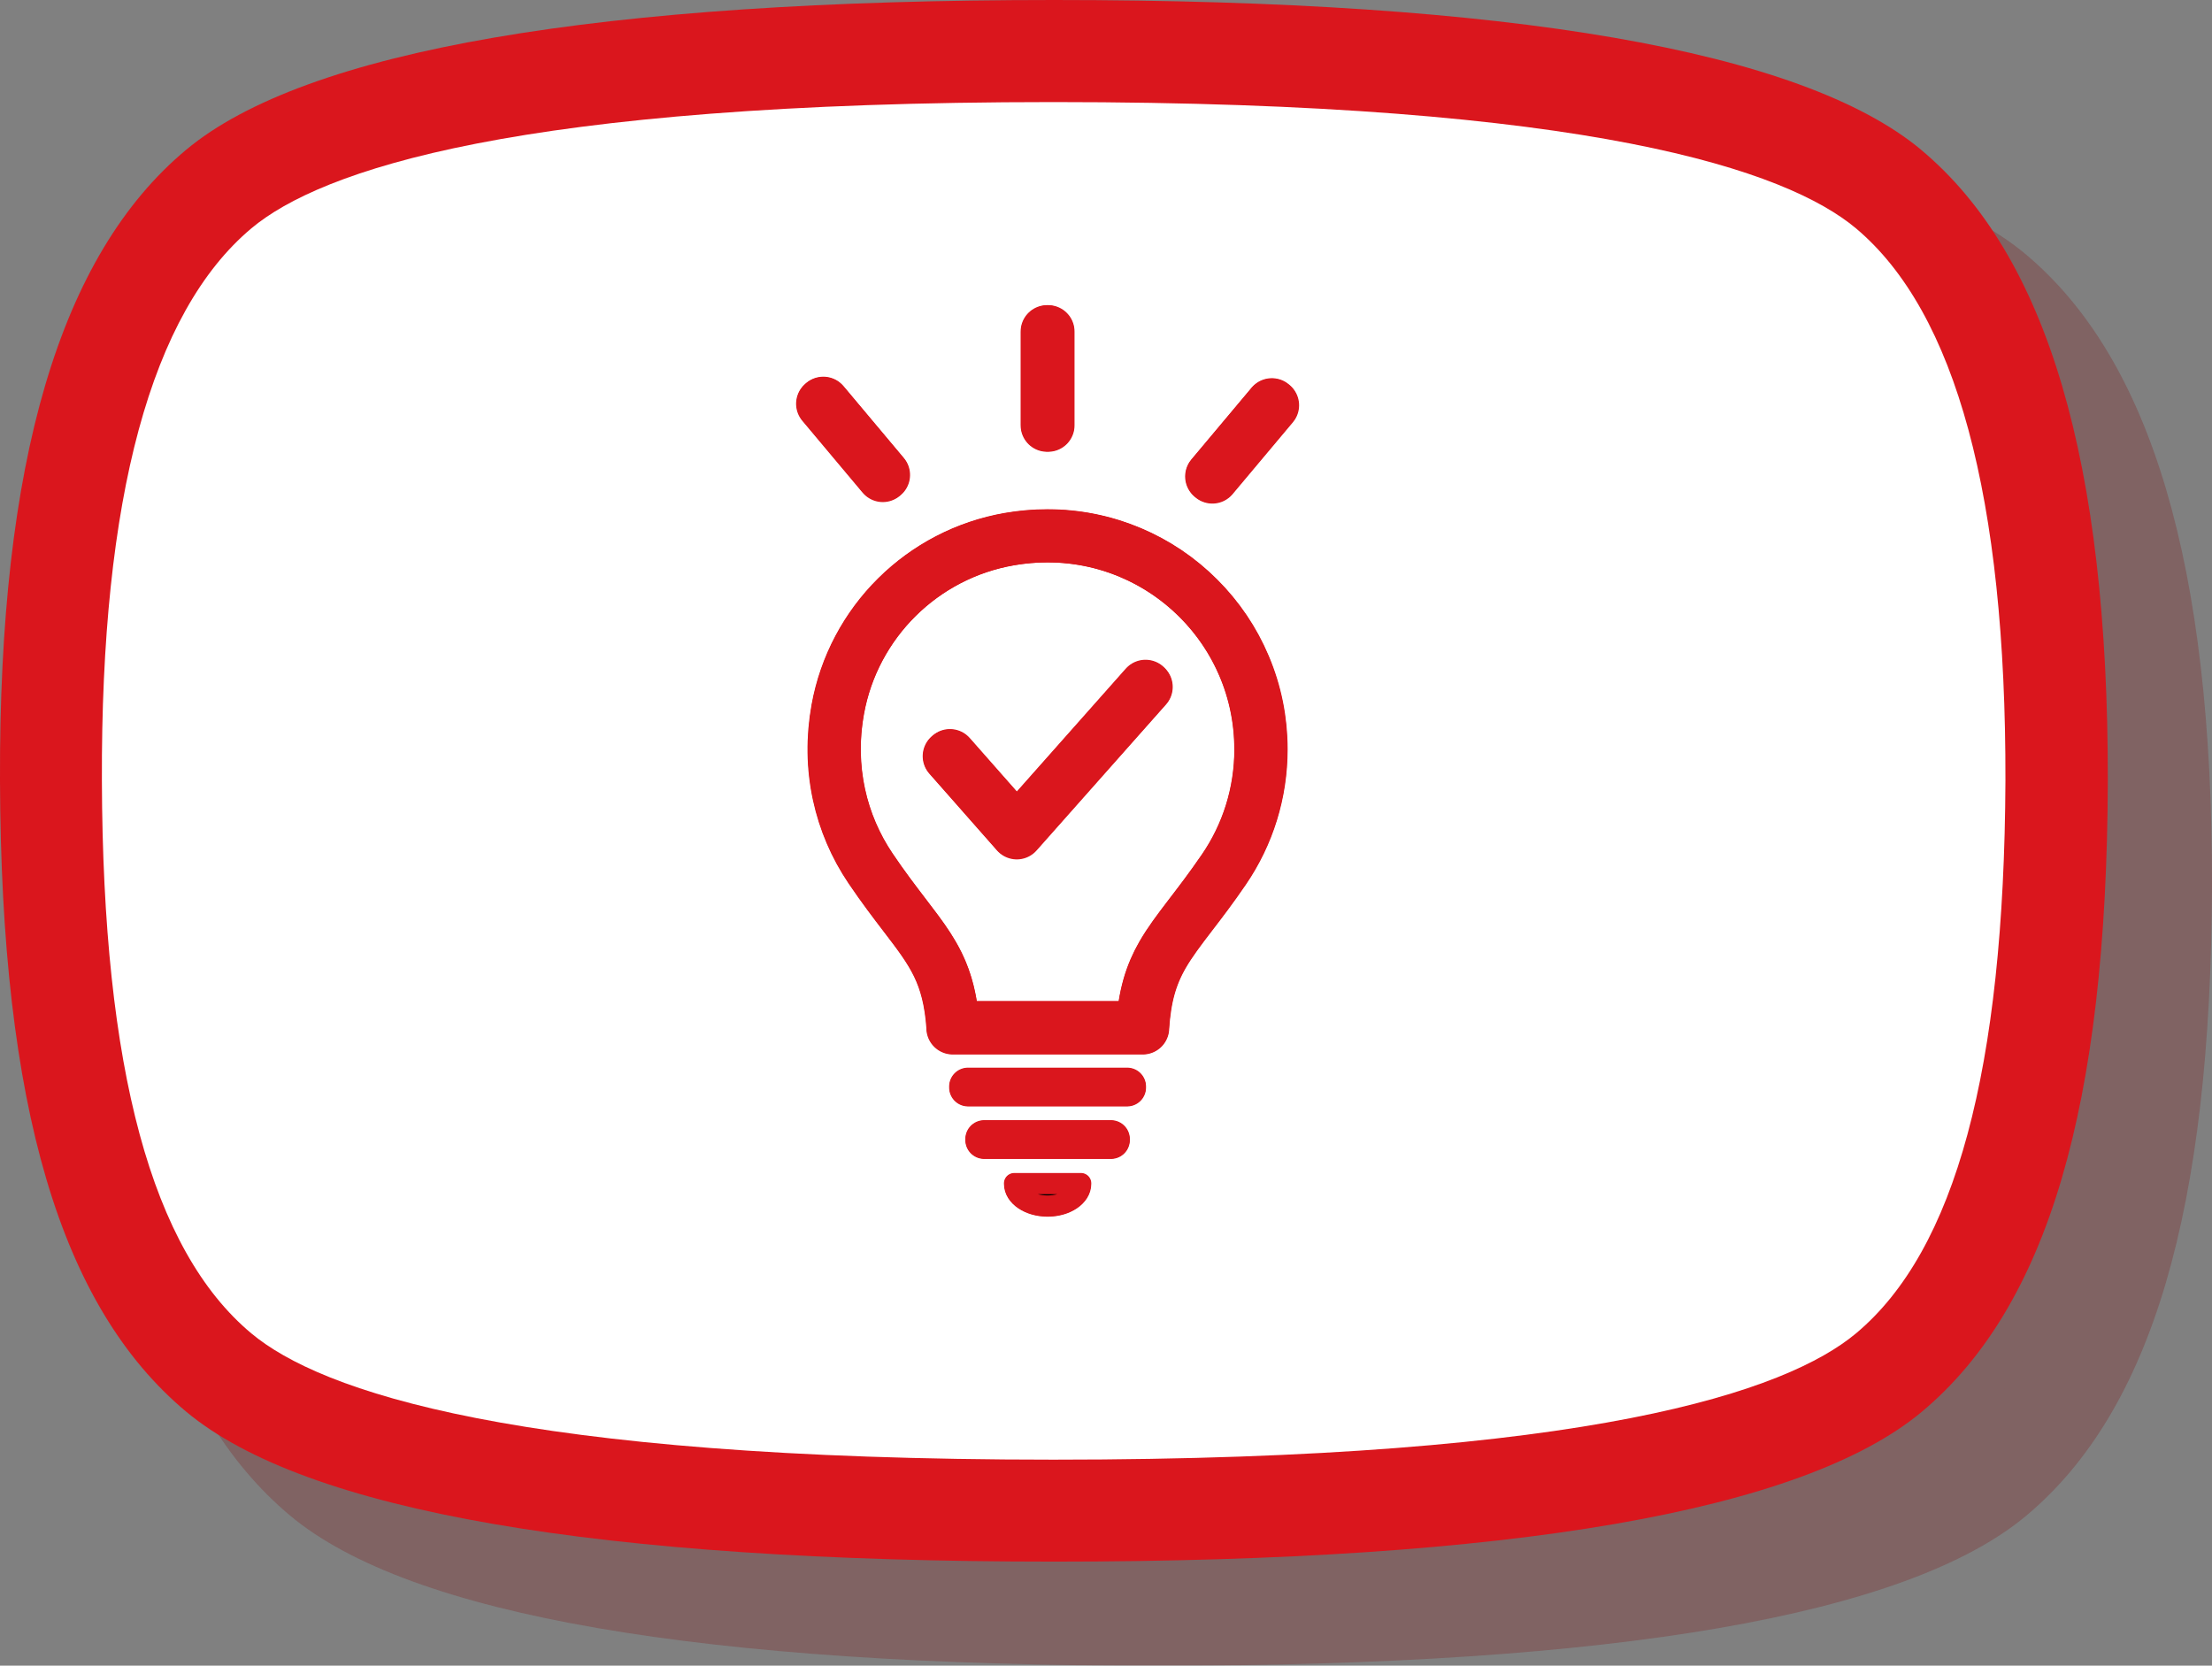 <?xml version="1.0" encoding="UTF-8"?>
<svg xmlns="http://www.w3.org/2000/svg" viewBox="0 0 3584.1 2699">
  <rect x="0" y="0" width="3584.1" height="2699" fill="#808080" stroke="none"/>
  <defs>
    <style>
      .cls-1 {
        fill: #fff;
      }

      .cls-2 {
        fill: #7e1d1e;
      }

      .cls-3 {
        fill: #da161d;
      }

      .cls-4 {
        stroke-width: 85.5px;
      }

      .cls-4, .cls-5, .cls-6 {
        stroke: #da161d;
        stroke-linecap: round;
        stroke-linejoin: round;
      }

      .cls-4, .cls-6 {
        fill: none;
      }

      .cls-7 {
        opacity: .3;
      }

      .cls-5 {
        stroke-width: 33.4px;
      }

      .cls-6 {
        stroke-width: 61px;
      }
    </style>
  </defs>
  <g id="_レイヤー_1" data-name="レイヤー 1">
    <g id="_レイヤー_2" data-name="レイヤー 2">
      <g id="_レイヤー_1-2" data-name="レイヤー 1-2">
        <g class="cls-7">
          <path class="cls-2" d="M3281.5,411.4c-193.2-160.9-666.7-242.7-1404.8-242.7S663.4,250.3,470.3,411.4c-204.7,170.8-303.4,505.4-301.5,1022.5,1.7,527.2,97.6,851.7,301.5,1022.1,193.2,161.5,666.1,243.1,1406.5,243.1s1212.7-81.6,1405.8-242.7c203.9-170.4,299.8-495.1,301.5-1022.1,.6-517.5-98.1-852.1-302.6-1022.9Z"/>
          <path class="cls-2" d="M3175.8,2329.4c-111.8,93.2-428.3,204.5-1300.2,204.5s-1187.8-111.3-1299.5-204.5c-161.5-134.7-240.8-427.6-242.3-895.5-1.7-458.8,79.9-759.1,242.3-895.3,111.8-93.4,428.1-204.5,1299.5-204.5s1188.4,111.1,1300.2,204.5c162.2,136.2,243.3,436.3,242.3,895.3-2.1,467.9-81,760.8-242.3,895.5Z"/>
        </g>
        <path class="cls-3" d="M3112.8,242.7C2919.6,81.8,2446,0,1708,0S494.7,81.6,301.6,242.7C96.8,413.5-1.9,748.1,0,1265.2c1.7,527.2,97.6,851.7,301.5,1022.1,193.2,161.5,666.1,243.1,1406.5,243.1s1212.7-81.6,1405.8-242.7c203.9-170.4,299.8-495.1,301.5-1022.1,.6-517.5-98.1-852.1-302.6-1022.9Z"/>
        <path class="cls-1" d="M3007.1,2160.7c-111.8,93.2-428.3,204.5-1300.2,204.5s-1187.8-111.3-1299.5-204.5c-161.5-134.7-240.8-427.6-242.3-895.5-1.7-458.8,79.9-759.1,242.3-895.3,111.8-93.4,428.1-204.5,1299.5-204.5s1188.4,111.1,1300.2,204.5c162.2,136.2,243.3,436.3,242.3,895.3-2.1,467.9-81,760.8-242.3,895.5Z"/>
      </g>
    </g>
  </g>
  <g id="_レイヤー_2-2" data-name="レイヤー 2">
    <g>
      <path class="cls-4" d="M1543.8,1665.8v-.9c-6-87.2-33.2-122.7-78.2-181.5-16.2-21.2-34.6-45.2-55.3-75.8-24.7-36.6-42-76.9-51.3-119.9-9.8-45.1-10.4-91.6-2-138.3,6.3-34.8,17.9-68.2,34.4-99.3,16.2-30.5,36.9-58.3,61.4-82.6,24.6-24.3,52.6-44.8,83.2-60.7,31.3-16.3,64.8-27.6,99.6-33.6,20.5-3.5,41.3-5.3,61.7-5.3,46.7,0,92.1,9.2,134.8,27.2,41.2,17.4,78.3,42.4,110.1,74.2,31.8,31.8,56.8,68.8,74.2,110.1,18.1,42.7,27.2,88,27.2,134.8,0,70.1-20.9,137.7-60.3,195.3-19.8,29-37.4,52-53,72.3-18.3,23.9-34,44.5-46.2,65.6-19.7,34.4-29.1,68.4-32.4,117.6v.9h-308Z"/>
      <path class="cls-4" d="M1544.4,1665.2v-.3c-6-87.4-33.2-122.9-78.3-181.9-16.2-21.2-34.6-45.2-55.3-75.8-24.7-36.5-41.9-76.8-51.2-119.7-9.7-45-10.4-91.5-2-138.1,6.3-34.7,17.8-68,34.4-99.1,16.2-30.4,36.8-58.2,61.3-82.5,24.5-24.3,52.5-44.7,83-60.6,31.2-16.3,64.7-27.5,99.4-33.5,20.5-3.5,41.2-5.3,61.6-5.3,46.7,0,91.9,9.1,134.5,27.2,41.2,17.4,78.1,42.3,109.9,74.1,31.7,31.7,56.7,68.7,74.1,109.9,18,42.6,27.2,87.9,27.2,134.5,0,70-20.8,137.5-60.2,195-19.8,29-37.4,52-53,72.3-18.3,23.9-34,44.5-46.2,65.7-19.8,34.4-29.2,68.6-32.4,117.9v.3h-306.8Z"/>
      <path class="cls-4" d="M2042.7,1214c0,72.3-22.2,139.4-60.2,194.8-43.7,63.8-76.9,99.2-99.2,138-18.1,31.5-29,65.2-32.5,118h-306.2c-8.1-118.6-54.8-141.2-133.6-257.8-48.2-71.4-70.5-161.8-53.1-257.6,25.5-140.9,136.8-251.1,277.9-275.5,217.8-37.6,406.8,129.1,406.8,340Z"/>
      <rect class="cls-6" x="1568.4" y="1760.5" width="258" height="1.8"/>
      <rect class="cls-6" x="1569" y="1761.1" width="256.8" height=".6"/>
      <line class="cls-6" x1="1569" y1="1761.4" x2="1825.8" y2="1761.4"/>
      <rect class="cls-6" x="1594.6" y="1845.6" width="205.6" height="1.8"/>
      <rect class="cls-6" x="1595.2" y="1846.2" width="204.4" height=".6"/>
      <line class="cls-6" x1="1595.2" y1="1846.6" x2="1799.6" y2="1846.6"/>
      <path class="cls-5" d="M1697.4,1954.8c-29.8,0-54-16.4-54-36.5v-.9h108.1v.9c0,20.1-24.2,36.5-54,36.5Z"/>
      <path class="cls-5" d="M1697.4,1954.2c-29.5,0-53.4-16.1-53.4-35.9v-.3h106.8v.3c0,19.8-24,35.9-53.4,35.9Z"/>
      <path class="cls-5" d="M1750.5,1918.3c0,19.6-23.8,35.5-53.1,35.5s-53.1-15.9-53.1-35.5h106.2Z"/>
      <g>
        <g>
          <rect class="cls-4" x="1696.5" y="537.2" width="1.8" height="152.1"/>
          <rect class="cls-4" x="1697.1" y="537.8" width=".6" height="150.8"/>
          <line class="cls-4" x1="1697.4" y1="537.8" x2="1697.4" y2="688.6"/>
        </g>
        <g>
          <g>
            <rect class="cls-4" x="1936.5" y="713.5" width="152.1" height="1.8" transform="translate(171.7 1796.9) rotate(-50)"/>
            <rect class="cls-4" x="1937.2" y="714.1" width="150.8" height=".6" transform="translate(171.5 1796.7) rotate(-50)"/>
            <line class="cls-4" x1="2061" y1="656.6" x2="1964.1" y2="772.2"/>
          </g>
          <g>
            <rect class="cls-4" x="1381.3" y="635.7" width="1.8" height="152.1" transform="translate(-134.1 1055.2) rotate(-40)"/>
            <rect class="cls-4" x="1381.9" y="636.4" width=".6" height="150.8" transform="translate(-134.1 1055) rotate(-40)"/>
            <line class="cls-4" x1="1333.7" y1="654" x2="1430.7" y2="769.5"/>
          </g>
        </g>
      </g>
      <polygon class="cls-4" points="1537.8 1225.3 1539.2 1224.1 1647.5 1347 1856.1 1111.8 1857.4 1113.1 1647.5 1349.8 1537.8 1225.3"/>
      <polygon class="cls-4" points="1647.5 1348.8 1647.2 1348.6 1538.6 1225.4 1539.1 1225 1647.5 1347.9 1856.1 1112.7 1856.6 1113.1 1647.5 1348.8"/>
      <polyline class="cls-4" points="1538.9 1225.2 1647.5 1348.4 1856.3 1112.9"/>
    </g>
  </g>
</svg>